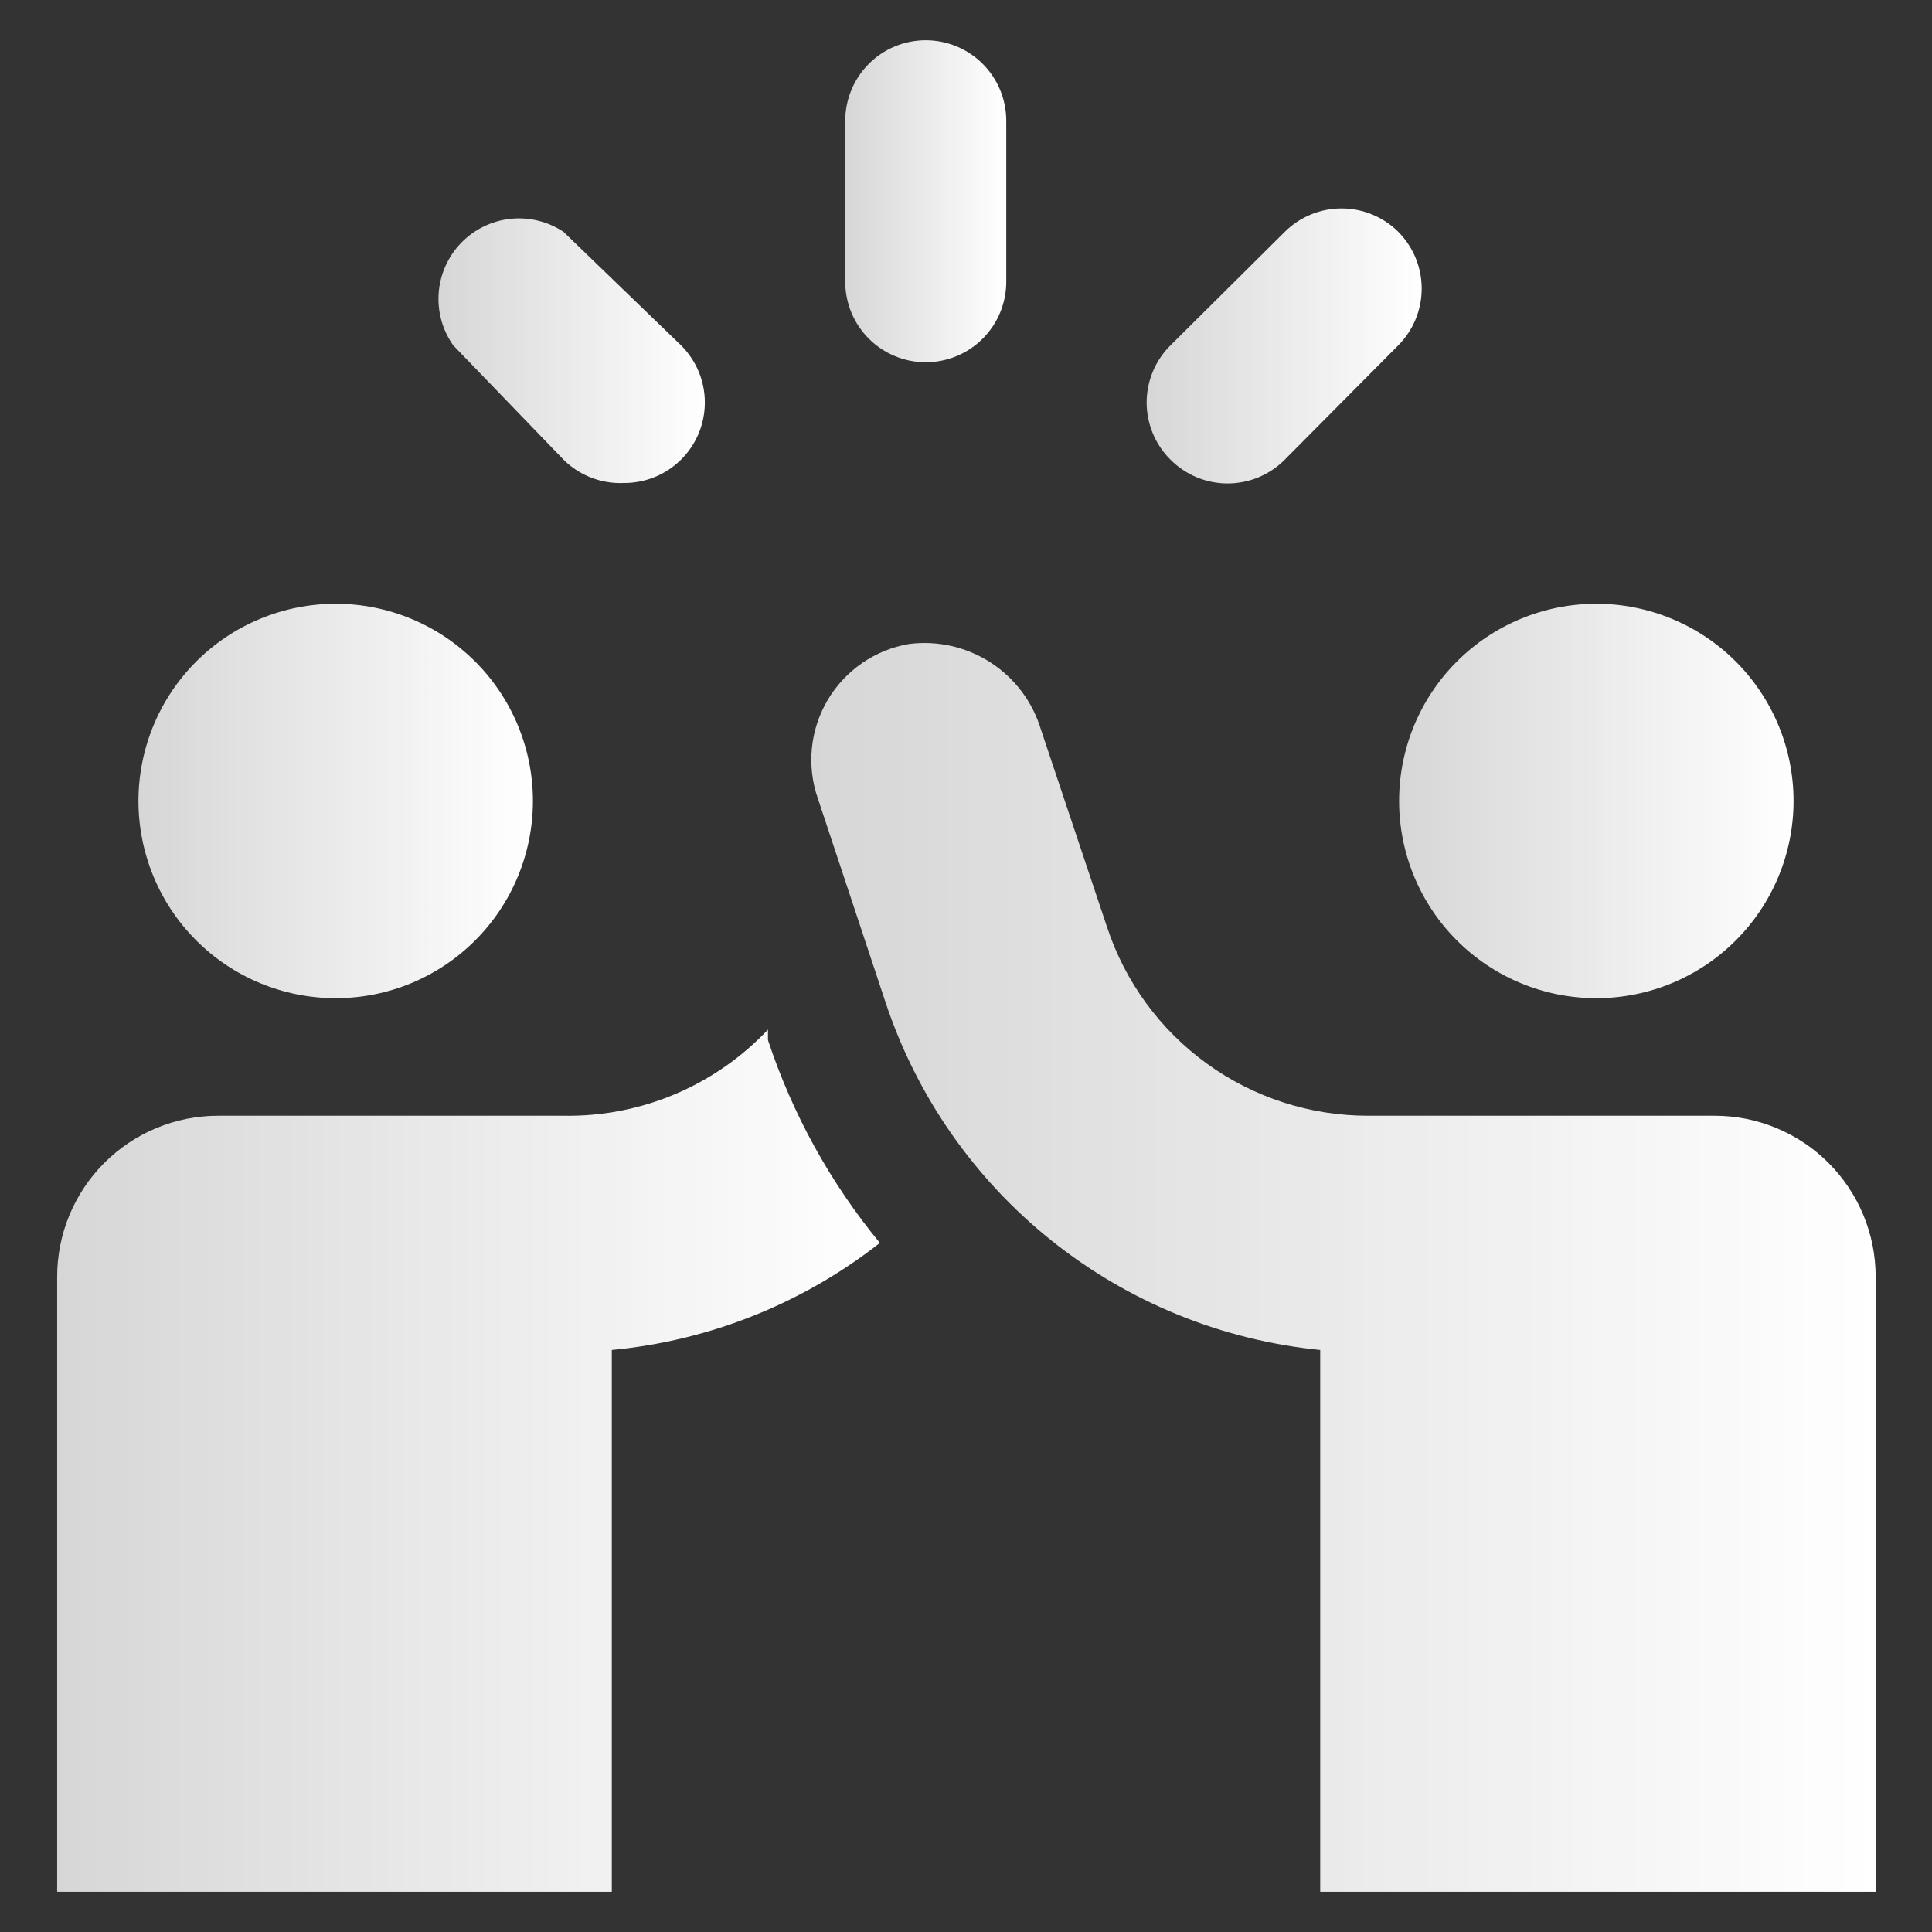 <svg xmlns="http://www.w3.org/2000/svg" fill="none" viewBox="0 0 80 80" height="80" width="80">
<rect x="0" y="0" width="80" height="80" fill="#333333" stroke="none"/>
<path fill="url(#paint0_linear_3790_29111)" d="M5.733 33.167C5.733 34.239 5.945 35.301 6.355 36.292C6.765 37.283 7.367 38.183 8.125 38.941C8.884 39.7 9.784 40.301 10.775 40.712C11.766 41.122 12.828 41.333 13.9 41.333C14.973 41.333 16.035 41.122 17.025 40.712C18.016 40.301 18.916 39.7 19.675 38.941C20.433 38.183 21.035 37.283 21.445 36.292C21.855 35.301 22.067 34.239 22.067 33.167C22.067 32.094 21.855 31.032 21.445 30.041C21.035 29.051 20.433 28.15 19.675 27.392C18.916 26.634 18.016 26.032 17.025 25.622C16.035 25.211 14.973 25 13.9 25C12.828 25 11.766 25.211 10.775 25.622C9.784 26.032 8.884 26.634 8.125 27.392C7.367 28.15 6.765 29.051 6.355 30.041C5.945 31.032 5.733 32.094 5.733 33.167Z"></path>
<path fill="url(#paint1_linear_3790_29111)" d="M57.934 33.167C57.934 35.333 58.794 37.41 60.326 38.941C61.857 40.473 63.934 41.333 66.1 41.333C68.266 41.333 70.343 40.473 71.875 38.941C73.406 37.41 74.267 35.333 74.267 33.167C74.267 32.094 74.056 31.032 73.645 30.041C73.235 29.051 72.633 28.15 71.875 27.392C71.117 26.634 70.216 26.032 69.225 25.622C68.235 25.211 67.173 25 66.1 25C65.028 25 63.966 25.211 62.975 25.622C61.984 26.032 61.084 26.634 60.326 27.392C59.567 28.15 58.966 29.051 58.555 30.041C58.145 31.032 57.934 32.094 57.934 33.167Z"></path>
<path fill="url(#paint2_linear_3790_29111)" d="M38.333 15C37.449 15 36.601 14.649 35.976 14.024C35.351 13.399 35 12.551 35 11.667V5C35 4.116 35.351 3.268 35.976 2.643C36.601 2.018 37.449 1.667 38.333 1.667C39.217 1.667 40.065 2.018 40.69 2.643C41.316 3.268 41.667 4.116 41.667 5V11.667C41.667 12.551 41.316 13.399 40.69 14.024C40.065 14.649 39.217 15 38.333 15Z"></path>
<path fill="url(#paint3_linear_3790_29111)" d="M57.9 9.6C57.275 8.979 56.43 8.631 55.55 8.631C54.669 8.631 53.824 8.979 53.2 9.6L48.467 14.3C48.154 14.61 47.906 14.979 47.737 15.385C47.568 15.791 47.48 16.227 47.48 16.667C47.48 17.107 47.568 17.542 47.737 17.949C47.906 18.355 48.154 18.724 48.467 19.033C48.776 19.346 49.145 19.594 49.551 19.763C49.957 19.932 50.393 20.019 50.833 20.019C51.273 20.019 51.709 19.932 52.115 19.763C52.521 19.594 52.89 19.346 53.2 19.033L57.9 14.3C58.521 13.675 58.869 12.831 58.869 11.95C58.869 11.069 58.521 10.225 57.9 9.6Z"></path>
<path fill="url(#paint4_linear_3790_29111)" d="M25.833 20C25.372 20.021 24.912 19.945 24.482 19.779C24.052 19.613 23.66 19.359 23.333 19.033L18.767 14.3C18.318 13.665 18.105 12.893 18.166 12.117C18.227 11.342 18.556 10.612 19.098 10.054C19.64 9.496 20.36 9.145 21.134 9.062C21.907 8.979 22.685 9.17 23.333 9.6L28.2 14.3C28.512 14.61 28.76 14.979 28.93 15.385C29.099 15.791 29.186 16.227 29.186 16.667C29.186 17.107 29.099 17.542 28.93 17.949C28.76 18.355 28.512 18.724 28.2 19.033C27.888 19.342 27.519 19.587 27.113 19.753C26.707 19.918 26.272 20.003 25.833 20Z"></path>
<path fill="url(#paint5_linear_3790_29111)" d="M54.667 78.333V55.9C50.596 55.496 46.729 53.921 43.535 51.365C40.34 48.81 37.955 45.383 36.667 41.5L33.867 33.067C33.634 32.4 33.549 31.689 33.618 30.986C33.687 30.283 33.909 29.603 34.267 28.994C34.626 28.385 35.112 27.861 35.694 27.459C36.275 27.057 36.937 26.787 37.633 26.667C38.816 26.513 40.014 26.784 41.015 27.431C42.016 28.078 42.755 29.059 43.1 30.2L45.833 38.367C46.58 40.649 48.031 42.637 49.977 44.044C51.923 45.452 54.265 46.206 56.667 46.2H71C72.768 46.2 74.464 46.902 75.714 48.153C76.964 49.403 77.667 51.099 77.667 52.867V78.333H54.667Z"></path>
<path fill="url(#paint6_linear_3790_29111)" d="M31.8 43.067V42.633C30.715 43.784 29.401 44.696 27.943 45.31C26.485 45.924 24.915 46.227 23.333 46.2H9.033C7.265 46.2 5.57 46.902 4.319 48.153C3.069 49.403 2.367 51.099 2.367 52.867V78.333H25.333V55.9C29.381 55.516 33.234 53.977 36.433 51.467C34.383 48.977 32.812 46.129 31.8 43.067Z"></path>
<defs>
<linearGradient gradientUnits="userSpaceOnUse" y2="33.704" x2="22.067" y1="33.704" x1="5.733" id="paint0_linear_3790_29111">
<stop stop-opacity="0.8" stop-color="white"></stop>
<stop stop-color="white" offset="1"></stop>
</linearGradient>
<linearGradient gradientUnits="userSpaceOnUse" y2="33.704" x2="74.267" y1="33.704" x1="57.934" id="paint1_linear_3790_29111">
<stop stop-opacity="0.8" stop-color="white"></stop>
<stop stop-color="white" offset="1"></stop>
</linearGradient>
<linearGradient gradientUnits="userSpaceOnUse" y2="8.772" x2="41.667" y1="8.772" x1="35" id="paint2_linear_3790_29111">
<stop stop-opacity="0.8" stop-color="white"></stop>
<stop stop-color="white" offset="1"></stop>
</linearGradient>
<linearGradient gradientUnits="userSpaceOnUse" y2="14.7" x2="58.869" y1="14.7" x1="47.48" id="paint3_linear_3790_29111">
<stop stop-opacity="0.8" stop-color="white"></stop>
<stop stop-color="white" offset="1"></stop>
</linearGradient>
<linearGradient gradientUnits="userSpaceOnUse" y2="14.884" x2="29.186" y1="14.884" x1="18.156" id="paint4_linear_3790_29111">
<stop stop-opacity="0.8" stop-color="white"></stop>
<stop stop-color="white" offset="1"></stop>
</linearGradient>
<linearGradient gradientUnits="userSpaceOnUse" y2="54.18" x2="77.667" y1="54.18" x1="33.595" id="paint5_linear_3790_29111">
<stop stop-opacity="0.8" stop-color="white"></stop>
<stop stop-color="white" offset="1"></stop>
</linearGradient>
<linearGradient gradientUnits="userSpaceOnUse" y2="61.658" x2="36.433" y1="61.658" x1="2.367" id="paint6_linear_3790_29111">
<stop stop-opacity="0.8" stop-color="white"></stop>
<stop stop-color="white" offset="1"></stop>
</linearGradient>
</defs>
</svg>
